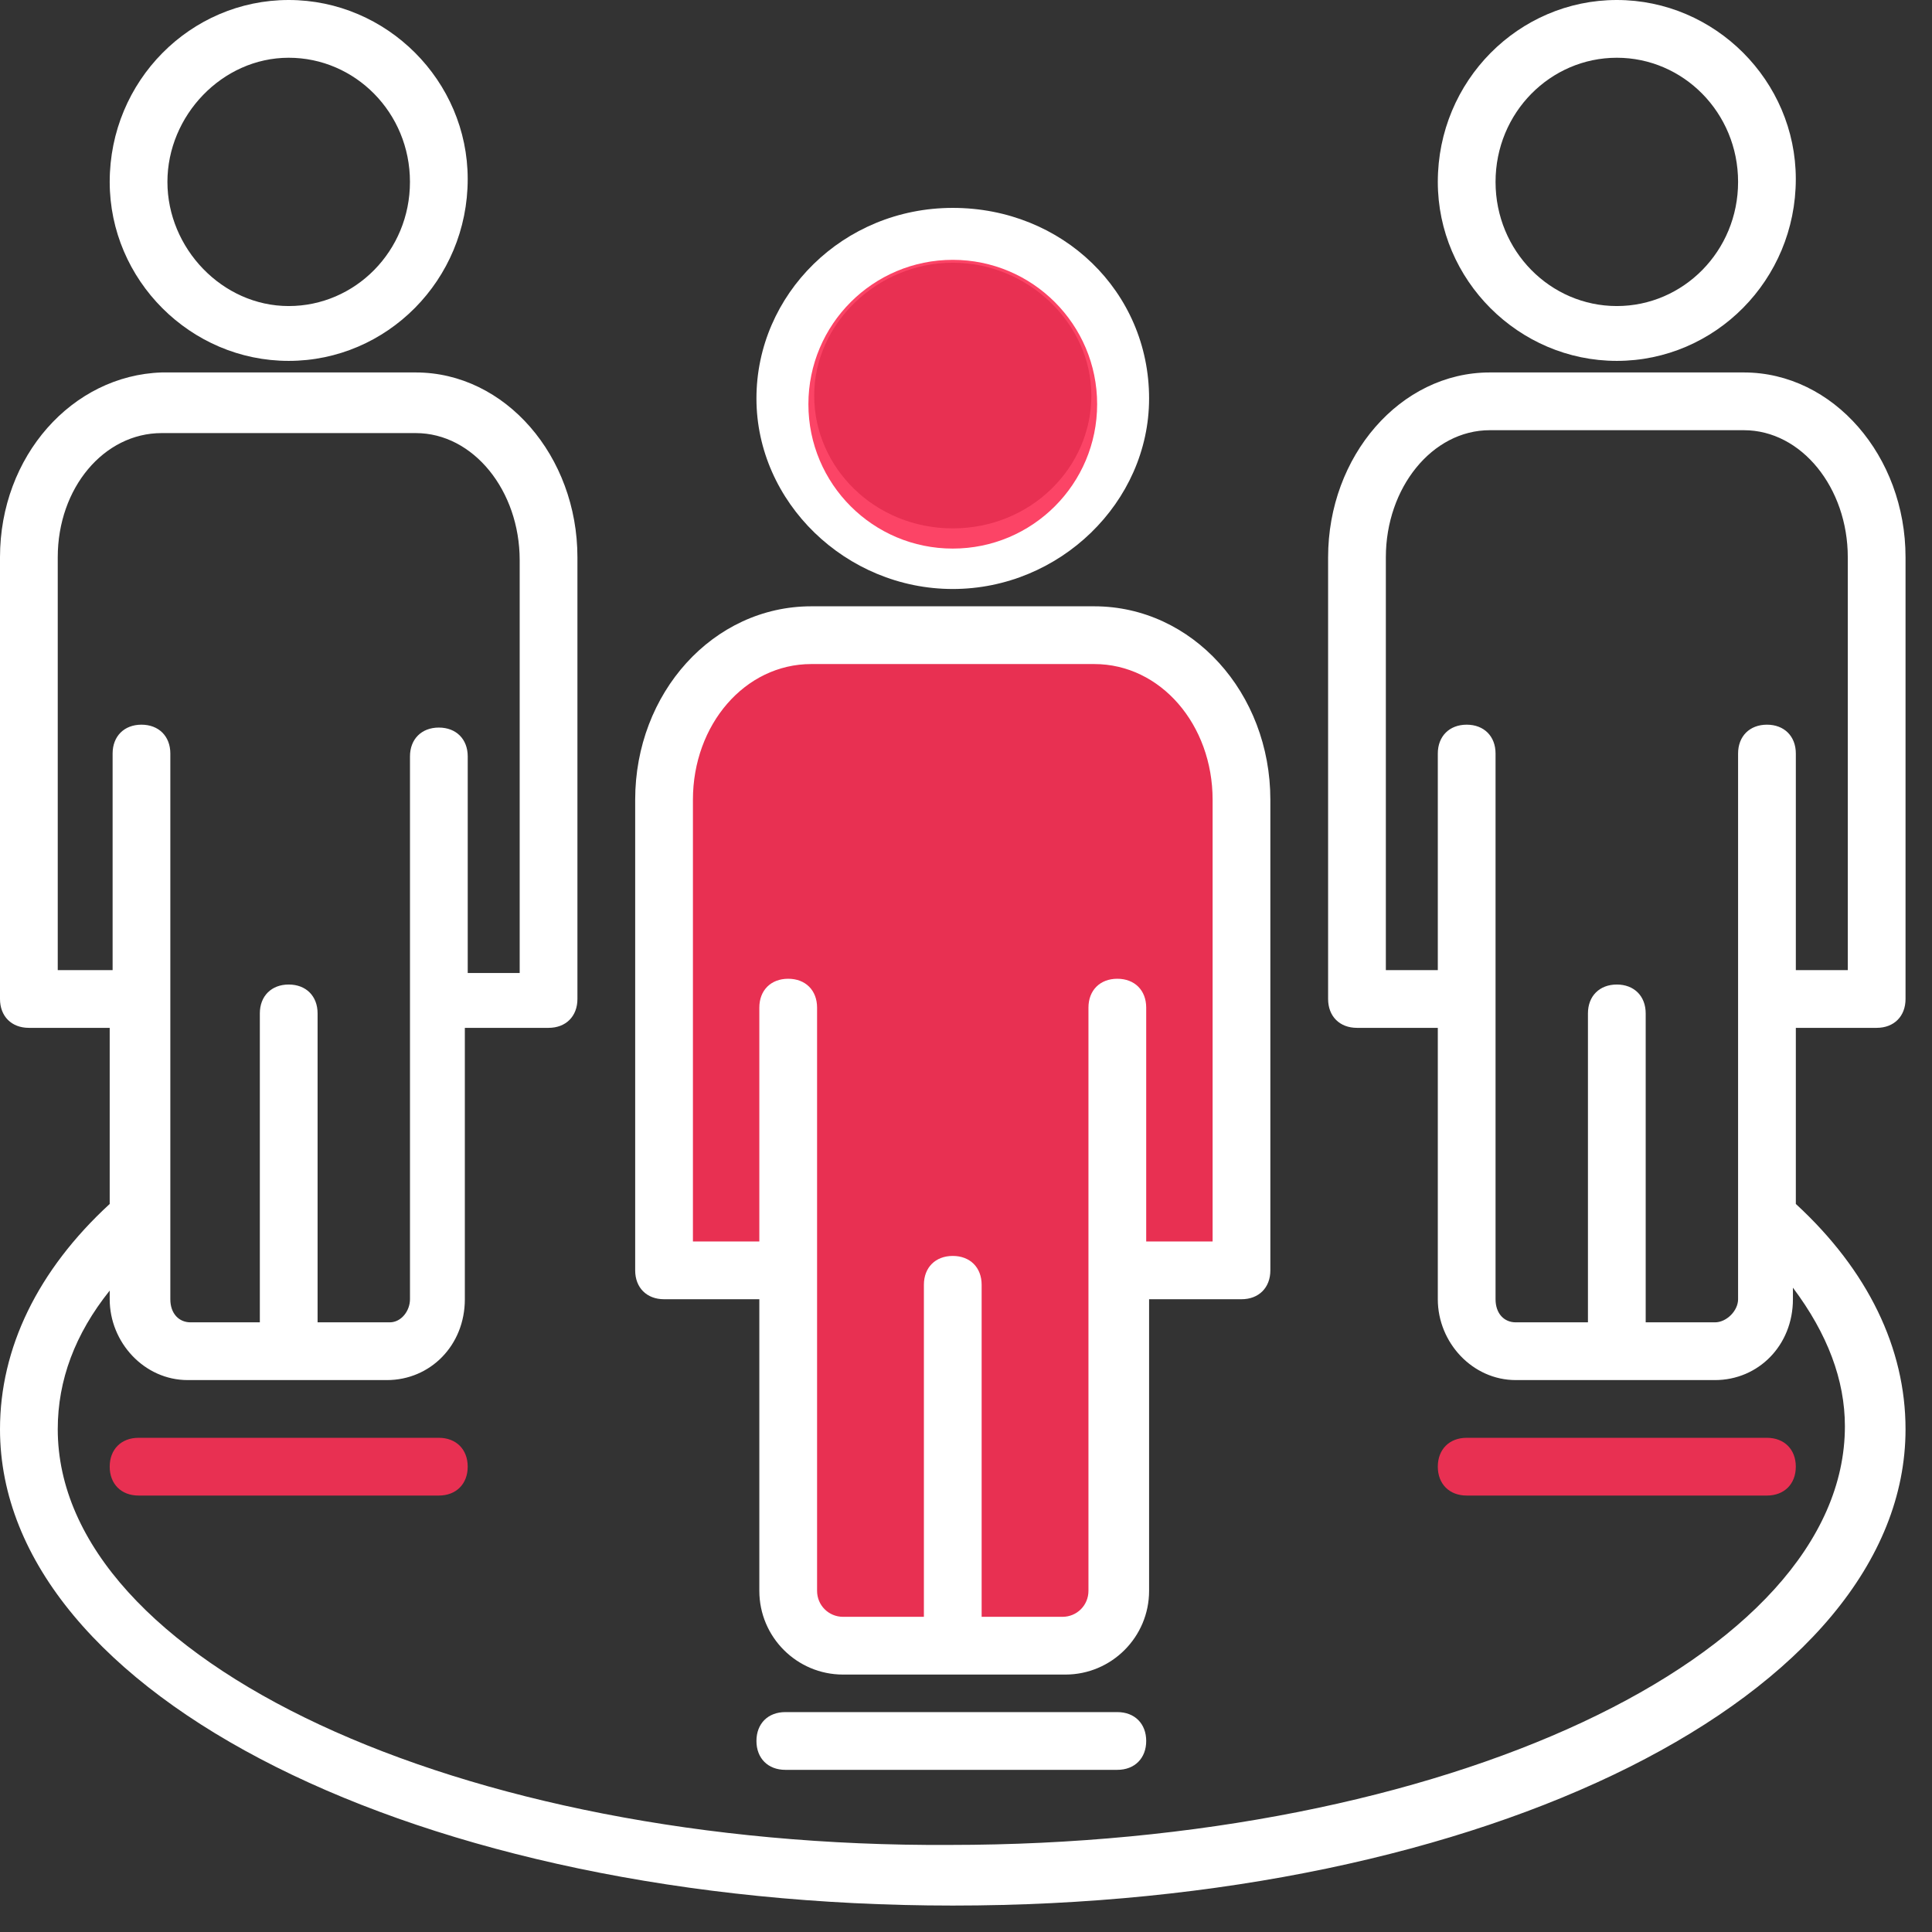 <svg width="73" height="73" viewBox="0 0 73 73" fill="none" xmlns="http://www.w3.org/2000/svg">
<rect x="0" y="0" width="73" height="73" fill="#333333" stroke="none"/>
<path d="M43.636 24H29.454L25.636 26.727L25.091 31.636V48H29.454V59.455L30.545 62.182H38.727L42 61.091L42.545 48H46.909V38.727L46.364 27.273L43.636 24Z" fill="#FC3056" fill-opacity="0.9"/>
<path d="M25.091 49.091H28.691V60.109C28.691 61.855 30.109 63.273 31.855 63.273H40.255C42 63.273 43.418 61.855 43.418 60.109V49.091H46.909C47.564 49.091 48 48.655 48 48V30.218C48 26.182 45.054 22.909 41.345 22.909H30.654C26.945 22.909 24 26.182 24 30.218V48C24 48.655 24.436 49.091 25.091 49.091ZM26.182 30.218C26.182 27.382 28.145 25.091 30.654 25.091H41.345C43.855 25.091 45.818 27.382 45.818 30.218V46.909H43.309V38.073C43.309 37.418 42.873 36.982 42.218 36.982C41.564 36.982 41.127 37.418 41.127 38.073V60.109C41.127 60.655 40.691 61.091 40.145 61.091H37.091V48.545C37.091 47.891 36.654 47.455 36 47.455C35.345 47.455 34.909 47.891 34.909 48.545V61.091H31.855C31.309 61.091 30.873 60.655 30.873 60.109V38.073C30.873 37.418 30.436 36.982 29.782 36.982C29.127 36.982 28.691 37.418 28.691 38.073V46.909H26.182V30.218Z" fill="white"/>
<path d="M36 22.255C40.037 22.255 43.418 18.982 43.418 15.055C43.418 11.018 40.146 7.855 36 7.855C31.855 7.855 28.582 11.127 28.582 15.055C28.582 18.982 31.964 22.255 36 22.255ZM36 9.927C38.837 9.927 41.237 12.218 41.237 14.946C41.237 17.673 38.946 19.964 36 19.964C33.055 19.964 30.764 17.673 30.764 14.946C30.764 12.218 33.164 9.927 36 9.927Z" fill="white"/>
<circle cx="36" cy="15.273" r="5.455" fill="#FC3056" fill-opacity="0.9"/>
<path d="M61.091 13.636C64.8 13.636 67.854 10.582 67.854 6.764C67.854 3.055 64.8 0 61.091 0C57.382 0 54.327 3.055 54.327 6.873C54.327 10.582 57.382 13.636 61.091 13.636ZM61.091 2.182C63.6 2.182 65.673 4.255 65.673 6.873C65.673 9.491 63.6 11.564 61.091 11.564C58.582 11.564 56.509 9.491 56.509 6.873C56.509 4.255 58.582 2.182 61.091 2.182Z" fill="white"/>
<path d="M10.908 13.636C14.617 13.636 17.672 10.582 17.672 6.764C17.672 3.055 14.617 0 10.908 0C7.199 0 4.145 3.055 4.145 6.873C4.145 10.582 7.199 13.636 10.908 13.636ZM10.908 2.182C13.417 2.182 15.49 4.255 15.49 6.873C15.49 9.491 13.417 11.564 10.908 11.564C8.399 11.564 6.326 9.382 6.326 6.873C6.326 4.364 8.399 2.182 10.908 2.182Z" fill="white"/>
<path d="M67.855 45.491V38.837H70.909C71.564 38.837 72 38.401 72 37.746V21.055C72 17.237 69.273 14.073 65.891 14.073H56.291C52.909 14.073 50.182 17.237 50.182 21.055V37.746C50.182 38.401 50.618 38.837 51.273 38.837H54.327V49.091C54.327 50.728 55.636 52.146 57.273 52.146H64.8C66.436 52.146 67.745 50.837 67.745 49.091V48.655C69.055 50.401 69.709 52.146 69.709 53.891C69.709 62.619 54.545 69.71 35.891 69.71C17.345 69.819 2.182 62.728 2.182 54.001C2.182 52.146 2.836 50.401 4.145 48.764V49.091C4.145 50.728 5.455 52.146 7.091 52.146H14.618C16.255 52.146 17.564 50.837 17.564 49.091V38.837H20.727C21.382 38.837 21.818 38.401 21.818 37.746V21.055C21.818 17.237 19.091 14.073 15.709 14.073H6.109C2.727 14.182 0 17.237 0 21.055V37.746C0 38.401 0.436 38.837 1.091 38.837H4.145V45.491C1.418 48.001 0 50.946 0 54.001C0 64.037 15.818 72.001 36 72.001C56.182 72.001 72 64.037 72 54.001C72 50.946 70.582 48.001 67.855 45.491ZM64.8 49.964H62.182V38.291C62.182 37.637 61.745 37.2 61.091 37.2C60.436 37.2 60 37.637 60 38.291V49.964H57.273C56.836 49.964 56.509 49.637 56.509 49.091V28.473C56.509 27.819 56.073 27.382 55.418 27.382C54.764 27.382 54.327 27.819 54.327 28.473V36.655H52.364V21.055C52.364 18.437 54.109 16.255 56.291 16.255H65.891C68.073 16.255 69.818 18.437 69.818 21.055V36.655H67.855V28.473C67.855 27.819 67.418 27.382 66.764 27.382C66.109 27.382 65.673 27.819 65.673 28.473V45.928V49.091C65.673 49.528 65.236 49.964 64.8 49.964ZM2.182 36.655V21.055C2.182 18.437 3.927 16.364 6.109 16.364H15.709C17.891 16.364 19.636 18.546 19.636 21.164V36.764H17.673V28.582C17.673 27.928 17.236 27.491 16.582 27.491C15.927 27.491 15.491 27.928 15.491 28.582V49.091C15.491 49.528 15.164 49.964 14.727 49.964H12V38.291C12 37.637 11.564 37.2 10.909 37.2C10.255 37.2 9.818 37.637 9.818 38.291V49.964H7.2C6.764 49.964 6.436 49.637 6.436 49.091V28.473C6.436 27.819 6 27.382 5.345 27.382C4.691 27.382 4.255 27.819 4.255 28.473V36.655H2.182Z" fill="white"/>
<path d="M29.673 64.691C29.018 64.691 28.582 65.127 28.582 65.782C28.582 66.436 29.018 66.873 29.673 66.873H42.218C42.873 66.873 43.309 66.436 43.309 65.782C43.309 65.127 42.873 64.691 42.218 64.691H29.673Z" fill="white"/>
<path d="M16.581 54.327H5.235C4.581 54.327 4.145 54.763 4.145 55.418C4.145 56.072 4.581 56.509 5.235 56.509H16.581C17.235 56.509 17.672 56.072 17.672 55.418C17.672 54.763 17.235 54.327 16.581 54.327Z" fill="#FC3056" fill-opacity="0.9"/>
<path d="M66.763 56.509C67.418 56.509 67.854 56.073 67.854 55.418C67.854 54.764 67.418 54.327 66.763 54.327H55.418C54.764 54.327 54.327 54.764 54.327 55.418C54.327 56.073 54.764 56.509 55.418 56.509H66.763Z" fill="#FC3056" fill-opacity="0.9"/>
</svg>
